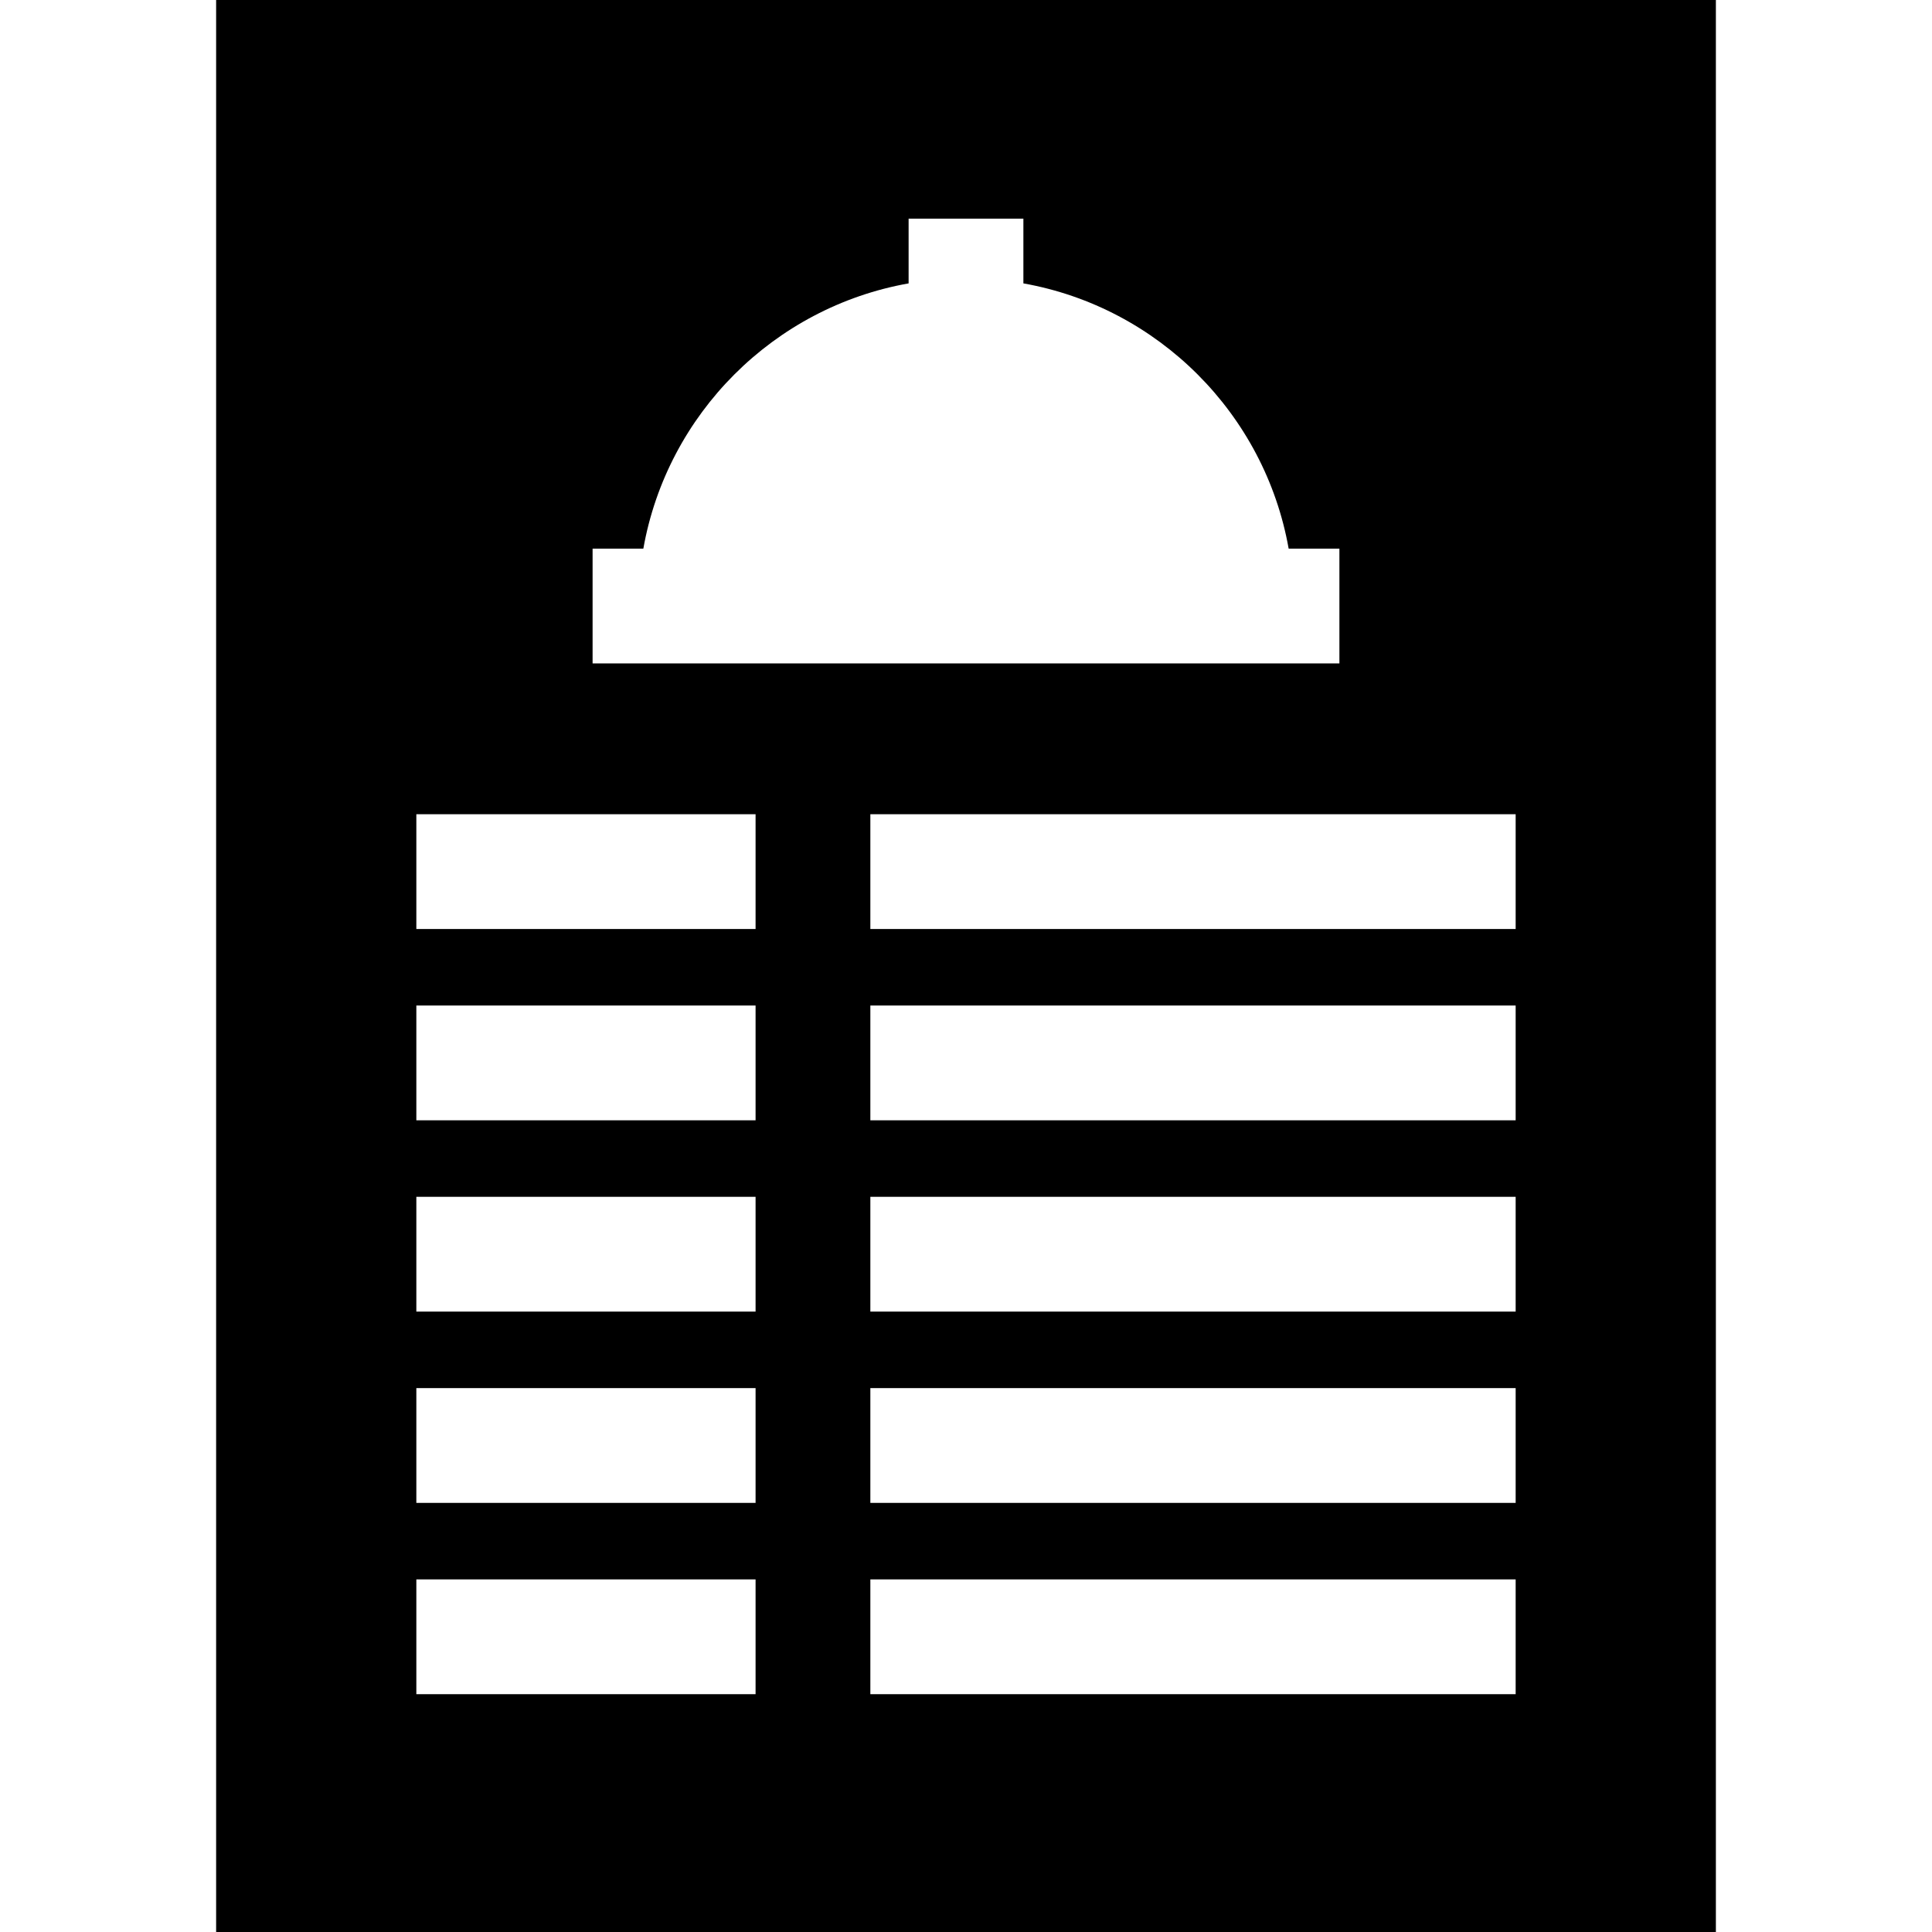 <?xml version="1.0" encoding="iso-8859-1"?>
<!-- Generator: Adobe Illustrator 19.0.0, SVG Export Plug-In . SVG Version: 6.00 Build 0)  -->
<svg version="1.1" id="Layer_1" xmlns="http://www.w3.org/2000/svg" xmlns:xlink="http://www.w3.org/1999/xlink" x="0px" y="0px"
	 viewBox="0 0 512 512" style="enable-background:new 0 0 512 512;" xml:space="preserve">
<g>
	<g>
		<path d="M57.275,0v512h397.451V0H57.275z M157.043,145.4h13.448c6.338-35.727,34.572-63.961,70.3-70.3V57.95h30.417V75.1
			c35.728,6.339,63.961,34.573,70.3,70.3h13.448v30.417h-12.088H169.131h-12.088V145.4z M200.235,448.98h-89.9v-30.417h89.9V448.98z
			 M200.235,398.284h-89.9v-30.417h89.9V398.284z M200.235,347.589h-89.9v-30.417h89.9V347.589z M200.235,296.894h-89.9v-30.417
			h89.9V296.894z M200.235,246.199h-89.9v-30.417h89.9V246.199z M401.665,448.98H230.652v-30.417h171.012V448.98z M401.665,398.284
			H230.652v-30.417h171.012V398.284z M401.665,347.589H230.652v-30.417h171.012V347.589z M401.665,296.894H230.652v-30.417h171.012
			V296.894z M401.665,246.199H230.652v-30.417h171.012V246.199z"/>
	</g>
</g>
<g>
</g>
<g>
</g>
<g>
</g>
<g>
</g>
<g>
</g>
<g>
</g>
<g>
</g>
<g>
</g>
<g>
</g>
<g>
</g>
<g>
</g>
<g>
</g>
<g>
</g>
<g>
</g>
<g>
</g>
</svg>
